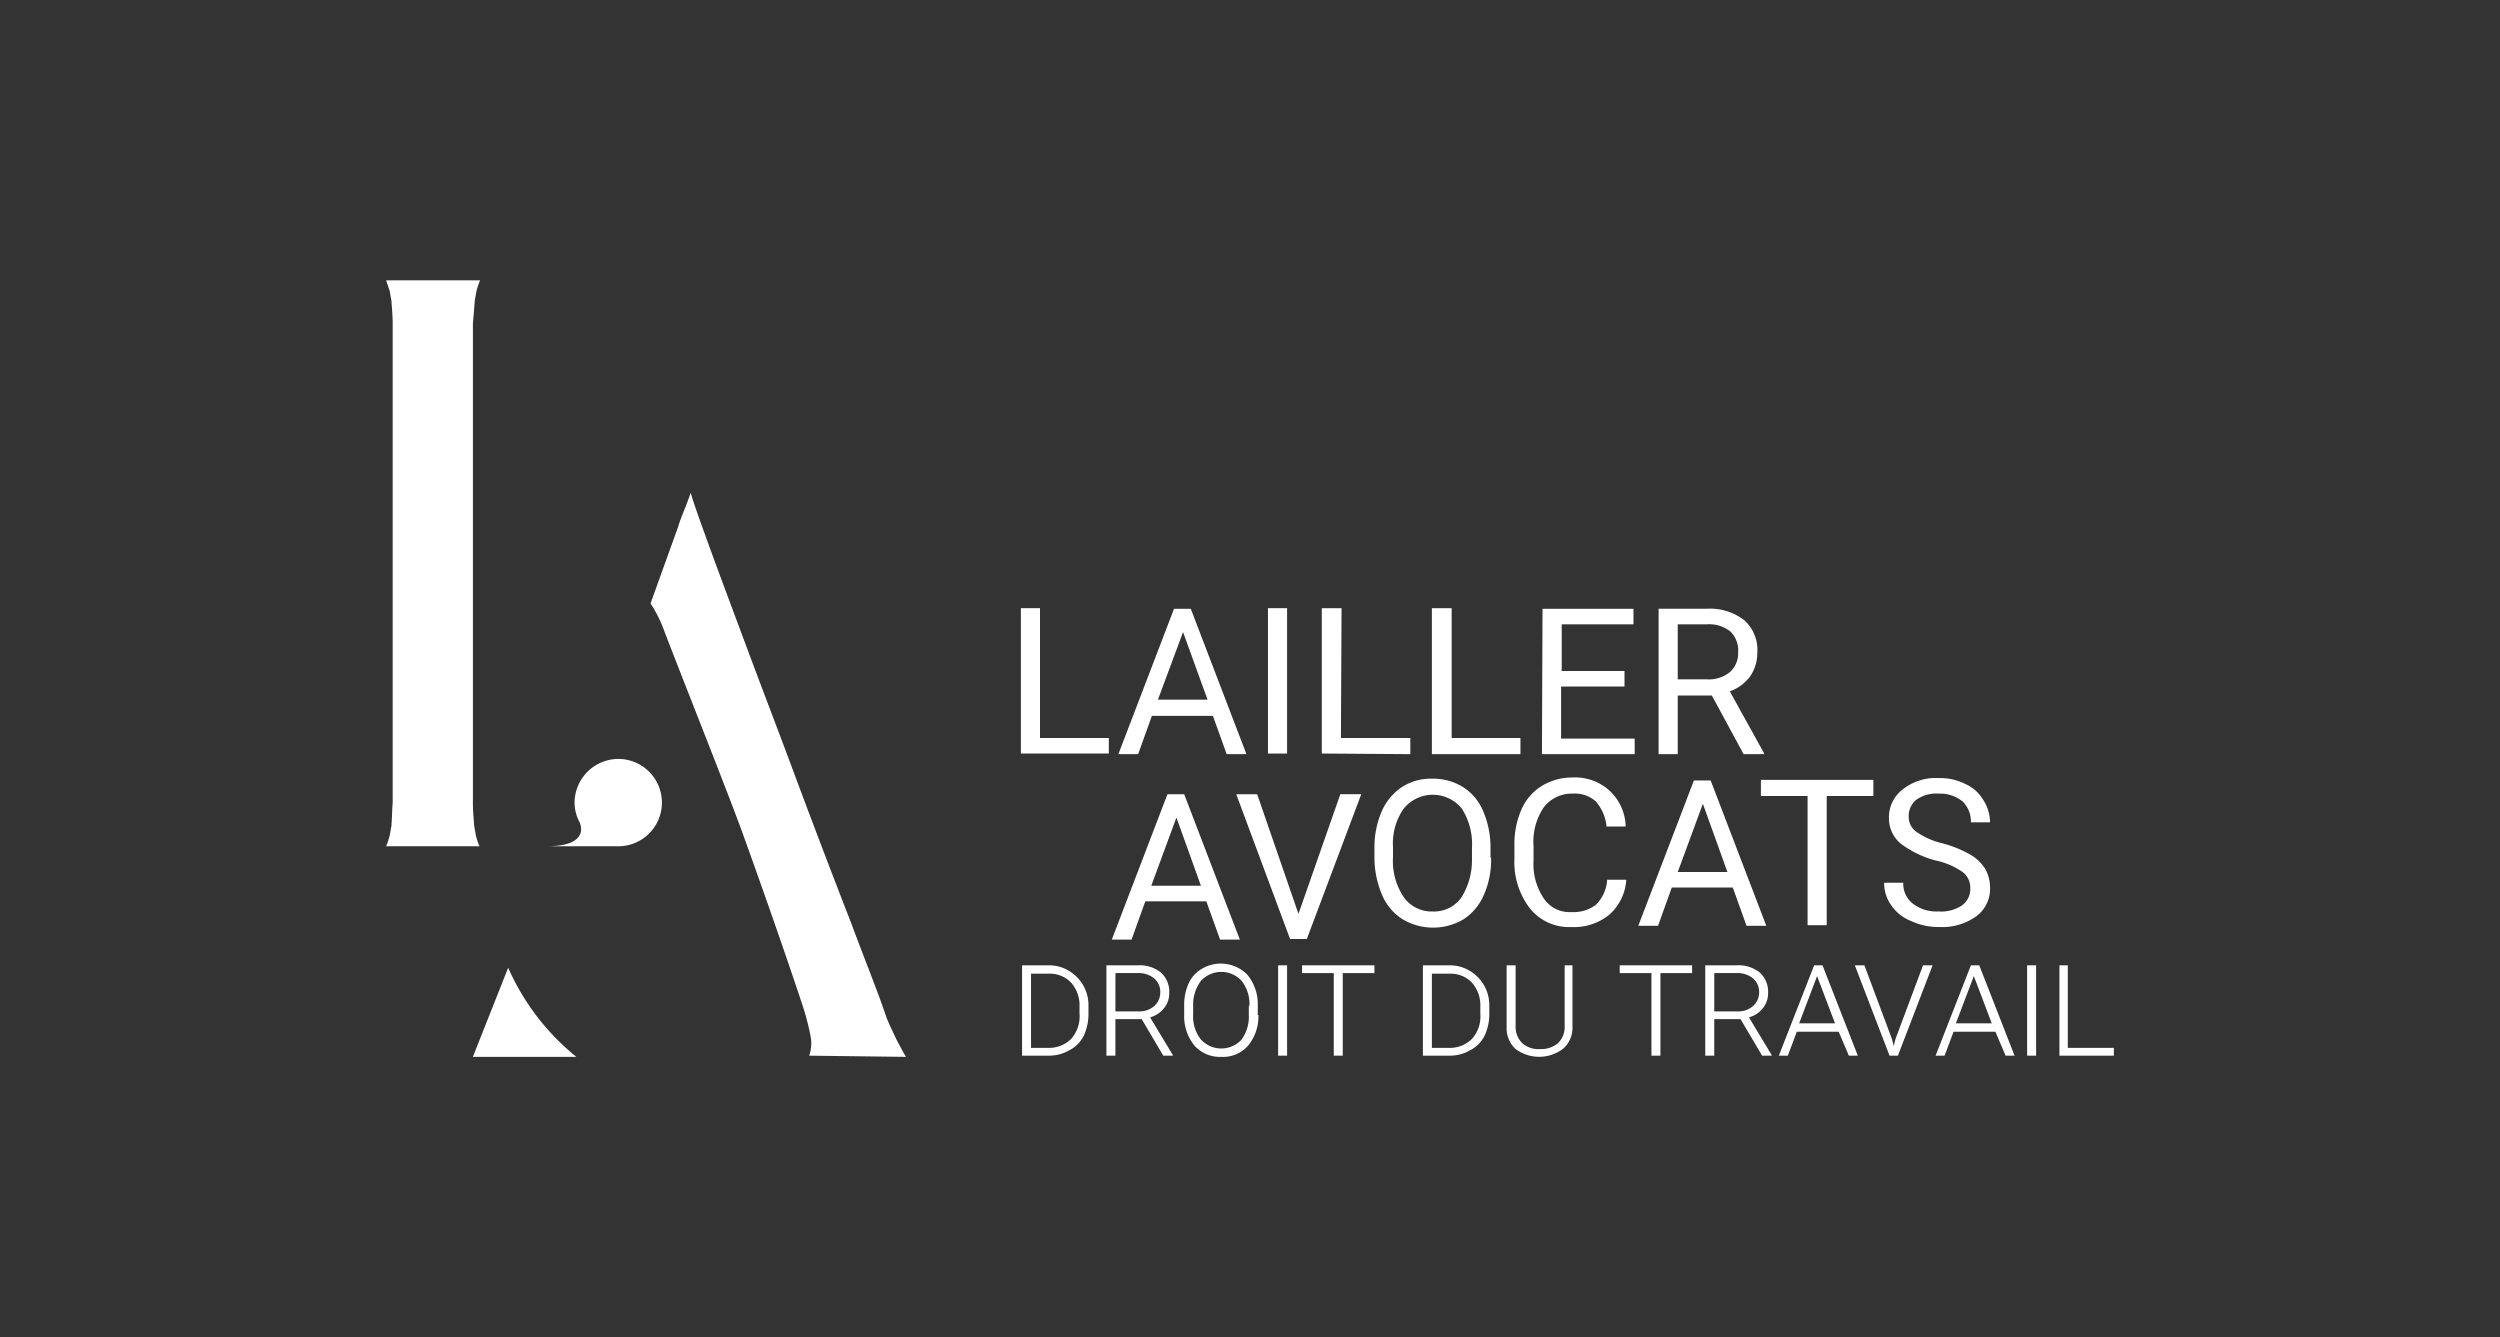 <svg xmlns="http://www.w3.org/2000/svg" xmlns:xlink="http://www.w3.org/1999/xlink" width="215" height="115" viewBox="0 0 215 115">
  <rect x="0" y="0" width="215" height="115" fill="#333333" stroke="none"/>
  <defs>
    <clipPath id="clip-logo-realisation-clic-lailler-white">
      <rect width="215" height="115"/>
    </clipPath>
  </defs>
  <g id="logo-realisation-clic-lailler-white" clip-path="url(#clip-logo-realisation-clic-lailler-white)">
    <g id="logo-cabinet-lailler-hori" transform="translate(15.607 8.909)">
      <g id="Calque_1" transform="translate(17.6 15.2)">
        <path id="Tracé_1549" data-name="Tracé 1549" d="M25.215,17.052h0V17c.051-.309.1-.566.154-.875a6.516,6.516,0,0,1,.309-.926H17.6l.309.926c.051.309.1.566.154.875v.1c.051.617.1,1.235.1,1.8V60.167c-.051.566-.051,1.183-.1,1.8v.1c-.051.309-.1.566-.154.875a6.516,6.516,0,0,1-.309.926h8.026a6.516,6.516,0,0,1-.309-.926c-.051-.309-.1-.566-.154-.875v-.1c-.051-.617-.1-1.235-.1-1.8V18.9q.077-.849.154-1.852" transform="translate(-17.6 -15.2)" fill="#fff"/>
        <path id="Tracé_1550" data-name="Tracé 1550" d="M83.769,99.217c-.257-.412-.515-.926-.823-1.492-.257-.566-.566-1.183-.823-1.8-.463-1.389-.978-2.727-1.492-4.065S79.6,89.184,79.087,87.8q-2.7-6.946-4.939-12.965c-1.492-4.013-2.881-7.615-4.065-10.8s-2.212-5.917-3.036-8.18-1.441-3.962-1.8-5.145c-.206.617-.412,1.132-.617,1.646s-.36.926-.463,1.286L61.8,60.218a11.75,11.75,0,0,1,1.235,2.521c1.8,4.682,5.145,13.068,6.586,16.978,3.344,9.261,5.2,14.92,5.2,14.92a20.905,20.905,0,0,1,.772,2.984,3.2,3.2,0,0,1-.154,1.492Z" transform="translate(-39.059 -32.435)" fill="#fff"/>
        <path id="Tracé_1551" data-name="Tracé 1551" d="M50.574,95.2a3.777,3.777,0,0,0-3.756,3.756,3.548,3.548,0,0,0,.412,1.646h0s1.132,2.109-2.83,2.109h6.174a3.756,3.756,0,1,0,0-7.512" transform="translate(-30.612 -54.04)" fill="#fff"/>
        <path id="Tracé_1552" data-name="Tracé 1552" d="M35.136,130.1,32.1,137.766H41a20.434,20.434,0,0,1-5.865-7.666" transform="translate(-24.64 -70.985)" fill="#fff"/>
      </g>
      <g id="Calque_2" transform="translate(72.188 43.394)">
        <path id="Tracé_1553" data-name="Tracé 1553" d="M147.029,110.309h-5.248L140.6,113.6h-1.7l4.785-12.5h1.441l4.785,12.5h-1.7Zm-4.733-1.338h4.27l-2.109-5.865Z" transform="translate(-131.08 -85.099)" fill="#fff"/>
        <path id="Tracé_1554" data-name="Tracé 1554" d="M165.051,111.39l3.6-10.29h1.8l-4.682,12.451H164.33L159.7,101.1h1.8Z" transform="translate(-141.178 -85.099)" fill="#fff"/>
        <g id="Groupe_3505" data-name="Groupe 3505">
          <path id="Tracé_1555" data-name="Tracé 1555" d="M192.833,105.291a7.506,7.506,0,0,1-.617,3.19,4.735,4.735,0,0,1-1.749,2.109,5.139,5.139,0,0,1-5.248,0,4.6,4.6,0,0,1-1.749-2.058,8.244,8.244,0,0,1-.669-3.087v-.926a7.841,7.841,0,0,1,.617-3.19,4.786,4.786,0,0,1,1.749-2.109,4.584,4.584,0,0,1,2.624-.72,4.887,4.887,0,0,1,2.624.72,4.472,4.472,0,0,1,1.749,2.109,7.841,7.841,0,0,1,.617,3.19v.772Zm-1.646-.823a5.693,5.693,0,0,0-.875-3.4,3.222,3.222,0,0,0-4.991,0,5.222,5.222,0,0,0-.926,3.293v.926a5.545,5.545,0,0,0,.926,3.4,2.934,2.934,0,0,0,2.47,1.235,2.891,2.891,0,0,0,2.47-1.183,6.01,6.01,0,0,0,.926-3.344Z" transform="translate(-152.393 -83.837)" fill="#fff"/>
          <path id="Tracé_1556" data-name="Tracé 1556" d="M215.821,107.046a4.371,4.371,0,0,1-1.441,3.036,4.792,4.792,0,0,1-3.293,1.08,4.307,4.307,0,0,1-3.55-1.595,6.524,6.524,0,0,1-1.338-4.27v-1.183a7.349,7.349,0,0,1,.617-3.087,4.458,4.458,0,0,1,1.749-2.007,5.018,5.018,0,0,1,2.624-.72,4.4,4.4,0,0,1,3.19,1.132,4.354,4.354,0,0,1,1.389,3.087h-1.646a3.834,3.834,0,0,0-.926-2.161,2.707,2.707,0,0,0-2.007-.669,3.024,3.024,0,0,0-2.47,1.183,5.284,5.284,0,0,0-.875,3.344v1.235a5.255,5.255,0,0,0,.875,3.241,2.65,2.65,0,0,0,2.367,1.183,3.222,3.222,0,0,0,2.109-.617,3.276,3.276,0,0,0,.978-2.161h1.646Z" transform="translate(-163.754 -83.74)" fill="#fff"/>
          <path id="Tracé_1557" data-name="Tracé 1557" d="M235.029,108.009h-5.248L228.6,111.3h-1.7l4.785-12.5h1.441l4.785,12.5h-1.7Zm-4.733-1.338h4.27l-2.109-5.865Z" transform="translate(-173.804 -83.983)" fill="#fff"/>
          <path id="Tracé_1558" data-name="Tracé 1558" d="M257.073,100.089h-4.013V111.2h-1.646V100.089H247.4V98.7h9.672Z" transform="translate(-183.757 -83.934)" fill="#fff"/>
          <path id="Tracé_1559" data-name="Tracé 1559" d="M272.476,105.5a8.609,8.609,0,0,1-3.087-1.492,2.858,2.858,0,0,1-.978-2.212,3,3,0,0,1,1.183-2.418,4.538,4.538,0,0,1,3.087-.978,4.8,4.8,0,0,1,2.315.515,3.378,3.378,0,0,1,1.543,1.389,3.58,3.58,0,0,1,.566,1.9H275.46a2.4,2.4,0,0,0-.72-1.8,3.083,3.083,0,0,0-2.058-.669,2.992,2.992,0,0,0-1.9.514,1.787,1.787,0,0,0-.669,1.492,1.542,1.542,0,0,0,.669,1.286,6.447,6.447,0,0,0,2.212.978,10.151,10.151,0,0,1,2.418.978,3.719,3.719,0,0,1,1.286,1.235,3.394,3.394,0,0,1,.412,1.646,2.928,2.928,0,0,1-1.183,2.418,5.007,5.007,0,0,1-3.19.926,5.522,5.522,0,0,1-2.418-.514,3.738,3.738,0,0,1-1.7-1.338A3.274,3.274,0,0,1,268,107.4h1.646a2.152,2.152,0,0,0,.823,1.8,3.341,3.341,0,0,0,2.212.669,3.217,3.217,0,0,0,2.006-.515,1.733,1.733,0,0,0,.72-1.441,1.69,1.69,0,0,0-.669-1.441,6.38,6.38,0,0,0-2.264-.978" transform="translate(-193.758 -83.788)" fill="#fff"/>
          <path id="Tracé_1560" data-name="Tracé 1560" d="M125.346,81.165h5.917V82.5H123.7V70h1.646Z" transform="translate(-123.7 -70)" fill="#fff"/>
          <path id="Tracé_1561" data-name="Tracé 1561" d="M148.129,79.309h-5.248L141.7,82.6H140l4.785-12.5h1.441l4.785,12.5h-1.7ZM143.4,77.92h4.27l-2.109-5.814Z" transform="translate(-131.614 -70.049)" fill="#fff"/>
          <rect id="Rectangle_198" data-name="Rectangle 198" width="1.646" height="12.502" transform="translate(21.249)" fill="#fff"/>
          <path id="Tracé_1562" data-name="Tracé 1562" d="M175.646,81.165h5.968v1.389L174,82.5V70h1.7Z" transform="translate(-148.121 -70)" fill="#fff"/>
          <path id="Tracé_1563" data-name="Tracé 1563" d="M194.1,81.165h5.917v1.389H192.4V70h1.7Z" transform="translate(-157.054 -70)" fill="#fff"/>
          <path id="Tracé_1564" data-name="Tracé 1564" d="M217.9,76.788h-5.454v4.476h6.328V82.6H210.8l.051-12.5h7.82v1.338H212.5v4.013h5.4Z" transform="translate(-165.988 -70.049)" fill="#fff"/>
          <path id="Tracé_1565" data-name="Tracé 1565" d="M234.879,77.56h-2.933V82.6H230.3V70.1h4.116a4.787,4.787,0,0,1,3.241.978,3.4,3.4,0,0,1,1.132,2.778,3.59,3.59,0,0,1-.617,2.058,3.72,3.72,0,0,1-1.749,1.286l2.933,5.3v.1h-1.749Zm-2.933-1.389h2.521a2.874,2.874,0,0,0,1.955-.617,2.173,2.173,0,0,0,.72-1.7,2.294,2.294,0,0,0-.669-1.8,2.927,2.927,0,0,0-2.007-.617h-2.521Z" transform="translate(-175.455 -70.049)" fill="#fff"/>
          <path id="Tracé_1566" data-name="Tracé 1566" d="M123.9,137.469V129.7h2.264a3.291,3.291,0,0,1,1.749.463,3.547,3.547,0,0,1,1.235,1.235,3.476,3.476,0,0,1,.463,1.8v.72a4.438,4.438,0,0,1-.412,1.852,2.862,2.862,0,0,1-1.235,1.235,3.476,3.476,0,0,1-1.8.463H123.9Zm.772-7.1V136.8h1.441a2.714,2.714,0,0,0,2.007-.772,2.9,2.9,0,0,0,.72-2.161v-.617a2.943,2.943,0,0,0-.72-2.058,2.52,2.52,0,0,0-1.955-.772h-1.492Z" transform="translate(-123.797 -98.985)" fill="#fff"/>
          <path id="Tracé_1567" data-name="Tracé 1567" d="M141.036,134.33h-2.264v3.138H138V129.7h2.675a2.927,2.927,0,0,1,2.007.617,2.209,2.209,0,0,1,.72,1.749,2.015,2.015,0,0,1-.463,1.338,2.275,2.275,0,0,1-1.183.772l1.955,3.241v.051h-.823Zm-2.264-.669h2.007a1.923,1.923,0,0,0,1.338-.463,1.559,1.559,0,0,0,.514-1.132,1.525,1.525,0,0,0-.514-1.235,2.108,2.108,0,0,0-1.441-.463h-1.9Z" transform="translate(-130.643 -98.985)" fill="#fff"/>
          <path id="Tracé_1568" data-name="Tracé 1568" d="M157.38,133.825a3.936,3.936,0,0,1-.875,2.624,2.854,2.854,0,0,1-2.315.978,2.925,2.925,0,0,1-2.315-.978,3.983,3.983,0,0,1-.875-2.675v-.72a4.491,4.491,0,0,1,.36-1.9,2.763,2.763,0,0,1,1.132-1.286,3.2,3.2,0,0,1,3.91.463,3.953,3.953,0,0,1,.926,2.521v.978Zm-.772-.772a3.2,3.2,0,0,0-.669-2.161,2.368,2.368,0,0,0-3.5,0,3.384,3.384,0,0,0-.669,2.161v.72a3.2,3.2,0,0,0,.669,2.161,2.368,2.368,0,0,0,3.5,0,3.376,3.376,0,0,0,.617-2.161v-.72Z" transform="translate(-136.954 -98.839)" fill="#fff"/>
          <rect id="Rectangle_199" data-name="Rectangle 199" width="0.772" height="7.769" transform="translate(22.123 30.715)" fill="#fff"/>
          <path id="Tracé_1569" data-name="Tracé 1569" d="M176.925,130.369H174.2v7.1h-.772v-7.1H170.7V129.7h6.225Z" transform="translate(-146.519 -98.985)" fill="#fff"/>
          <path id="Tracé_1570" data-name="Tracé 1570" d="M190.9,137.469V129.7h2.264a3.291,3.291,0,0,1,1.749.463,3.547,3.547,0,0,1,1.235,1.235,3.476,3.476,0,0,1,.463,1.8v.72a4.438,4.438,0,0,1-.412,1.852,2.862,2.862,0,0,1-1.235,1.235,3.476,3.476,0,0,1-1.8.463H190.9Zm.772-7.1V136.8h1.441a2.714,2.714,0,0,0,2.007-.772,2.9,2.9,0,0,0,.72-2.161v-.617a2.943,2.943,0,0,0-.72-2.058,2.52,2.52,0,0,0-1.955-.772h-1.492Z" transform="translate(-156.326 -98.985)" fill="#fff"/>
          <path id="Tracé_1571" data-name="Tracé 1571" d="M210.559,129.7v5.248a2.407,2.407,0,0,1-.772,1.9,3.4,3.4,0,0,1-4.116.051,2.407,2.407,0,0,1-.772-1.9v-5.3h.772v5.248a1.936,1.936,0,0,0,.566,1.441,2.078,2.078,0,0,0,1.543.514,2.243,2.243,0,0,0,1.543-.514,1.936,1.936,0,0,0,.566-1.441V129.7Z" transform="translate(-163.123 -98.985)" fill="#fff"/>
          <path id="Tracé_1572" data-name="Tracé 1572" d="M230.025,130.369H227.3v7.1h-.772v-7.1H223.8V129.7h6.225Z" transform="translate(-172.299 -98.985)" fill="#fff"/>
          <path id="Tracé_1573" data-name="Tracé 1573" d="M241.136,134.33h-2.264v3.138H238.1V129.7h2.675a2.927,2.927,0,0,1,2.007.617,2.209,2.209,0,0,1,.72,1.749,2.015,2.015,0,0,1-.463,1.338,2.275,2.275,0,0,1-1.183.772l1.955,3.241v.051h-.823Zm-2.264-.669h2.007a1.923,1.923,0,0,0,1.338-.463,1.559,1.559,0,0,0,.514-1.132,1.525,1.525,0,0,0-.514-1.235,2.108,2.108,0,0,0-1.441-.463h-1.9Z" transform="translate(-179.242 -98.985)" fill="#fff"/>
          <path id="Tracé_1574" data-name="Tracé 1574" d="M255.545,135.411h-3.6l-.772,2.058H250.4l3.036-7.769h.72l3.036,7.769h-.772Zm-3.4-.72h3.087l-1.544-4.065Z" transform="translate(-185.214 -98.985)" fill="#fff"/>
          <path id="Tracé_1575" data-name="Tracé 1575" d="M266.29,136.028l.154.617.154-.617,2.367-6.328h.823l-2.984,7.769h-.72L263.1,129.7h.823Z" transform="translate(-191.379 -98.985)" fill="#fff"/>
          <path id="Tracé_1576" data-name="Tracé 1576" d="M281.745,135.411h-3.6l-.772,2.058H276.6l3.036-7.769h.72l3.036,7.769h-.772Zm-3.4-.72h3.087l-1.543-4.065Z" transform="translate(-197.934 -98.985)" fill="#fff"/>
          <rect id="Rectangle_200" data-name="Rectangle 200" width="0.772" height="7.769" transform="translate(86.538 30.715)" fill="#fff"/>
          <path id="Tracé_1577" data-name="Tracé 1577" d="M298.02,136.8h3.962v.669H297.3V129.7h.72Z" transform="translate(-207.984 -98.985)" fill="#fff"/>
        </g>
      </g>
    </g>
  </g>
</svg>
